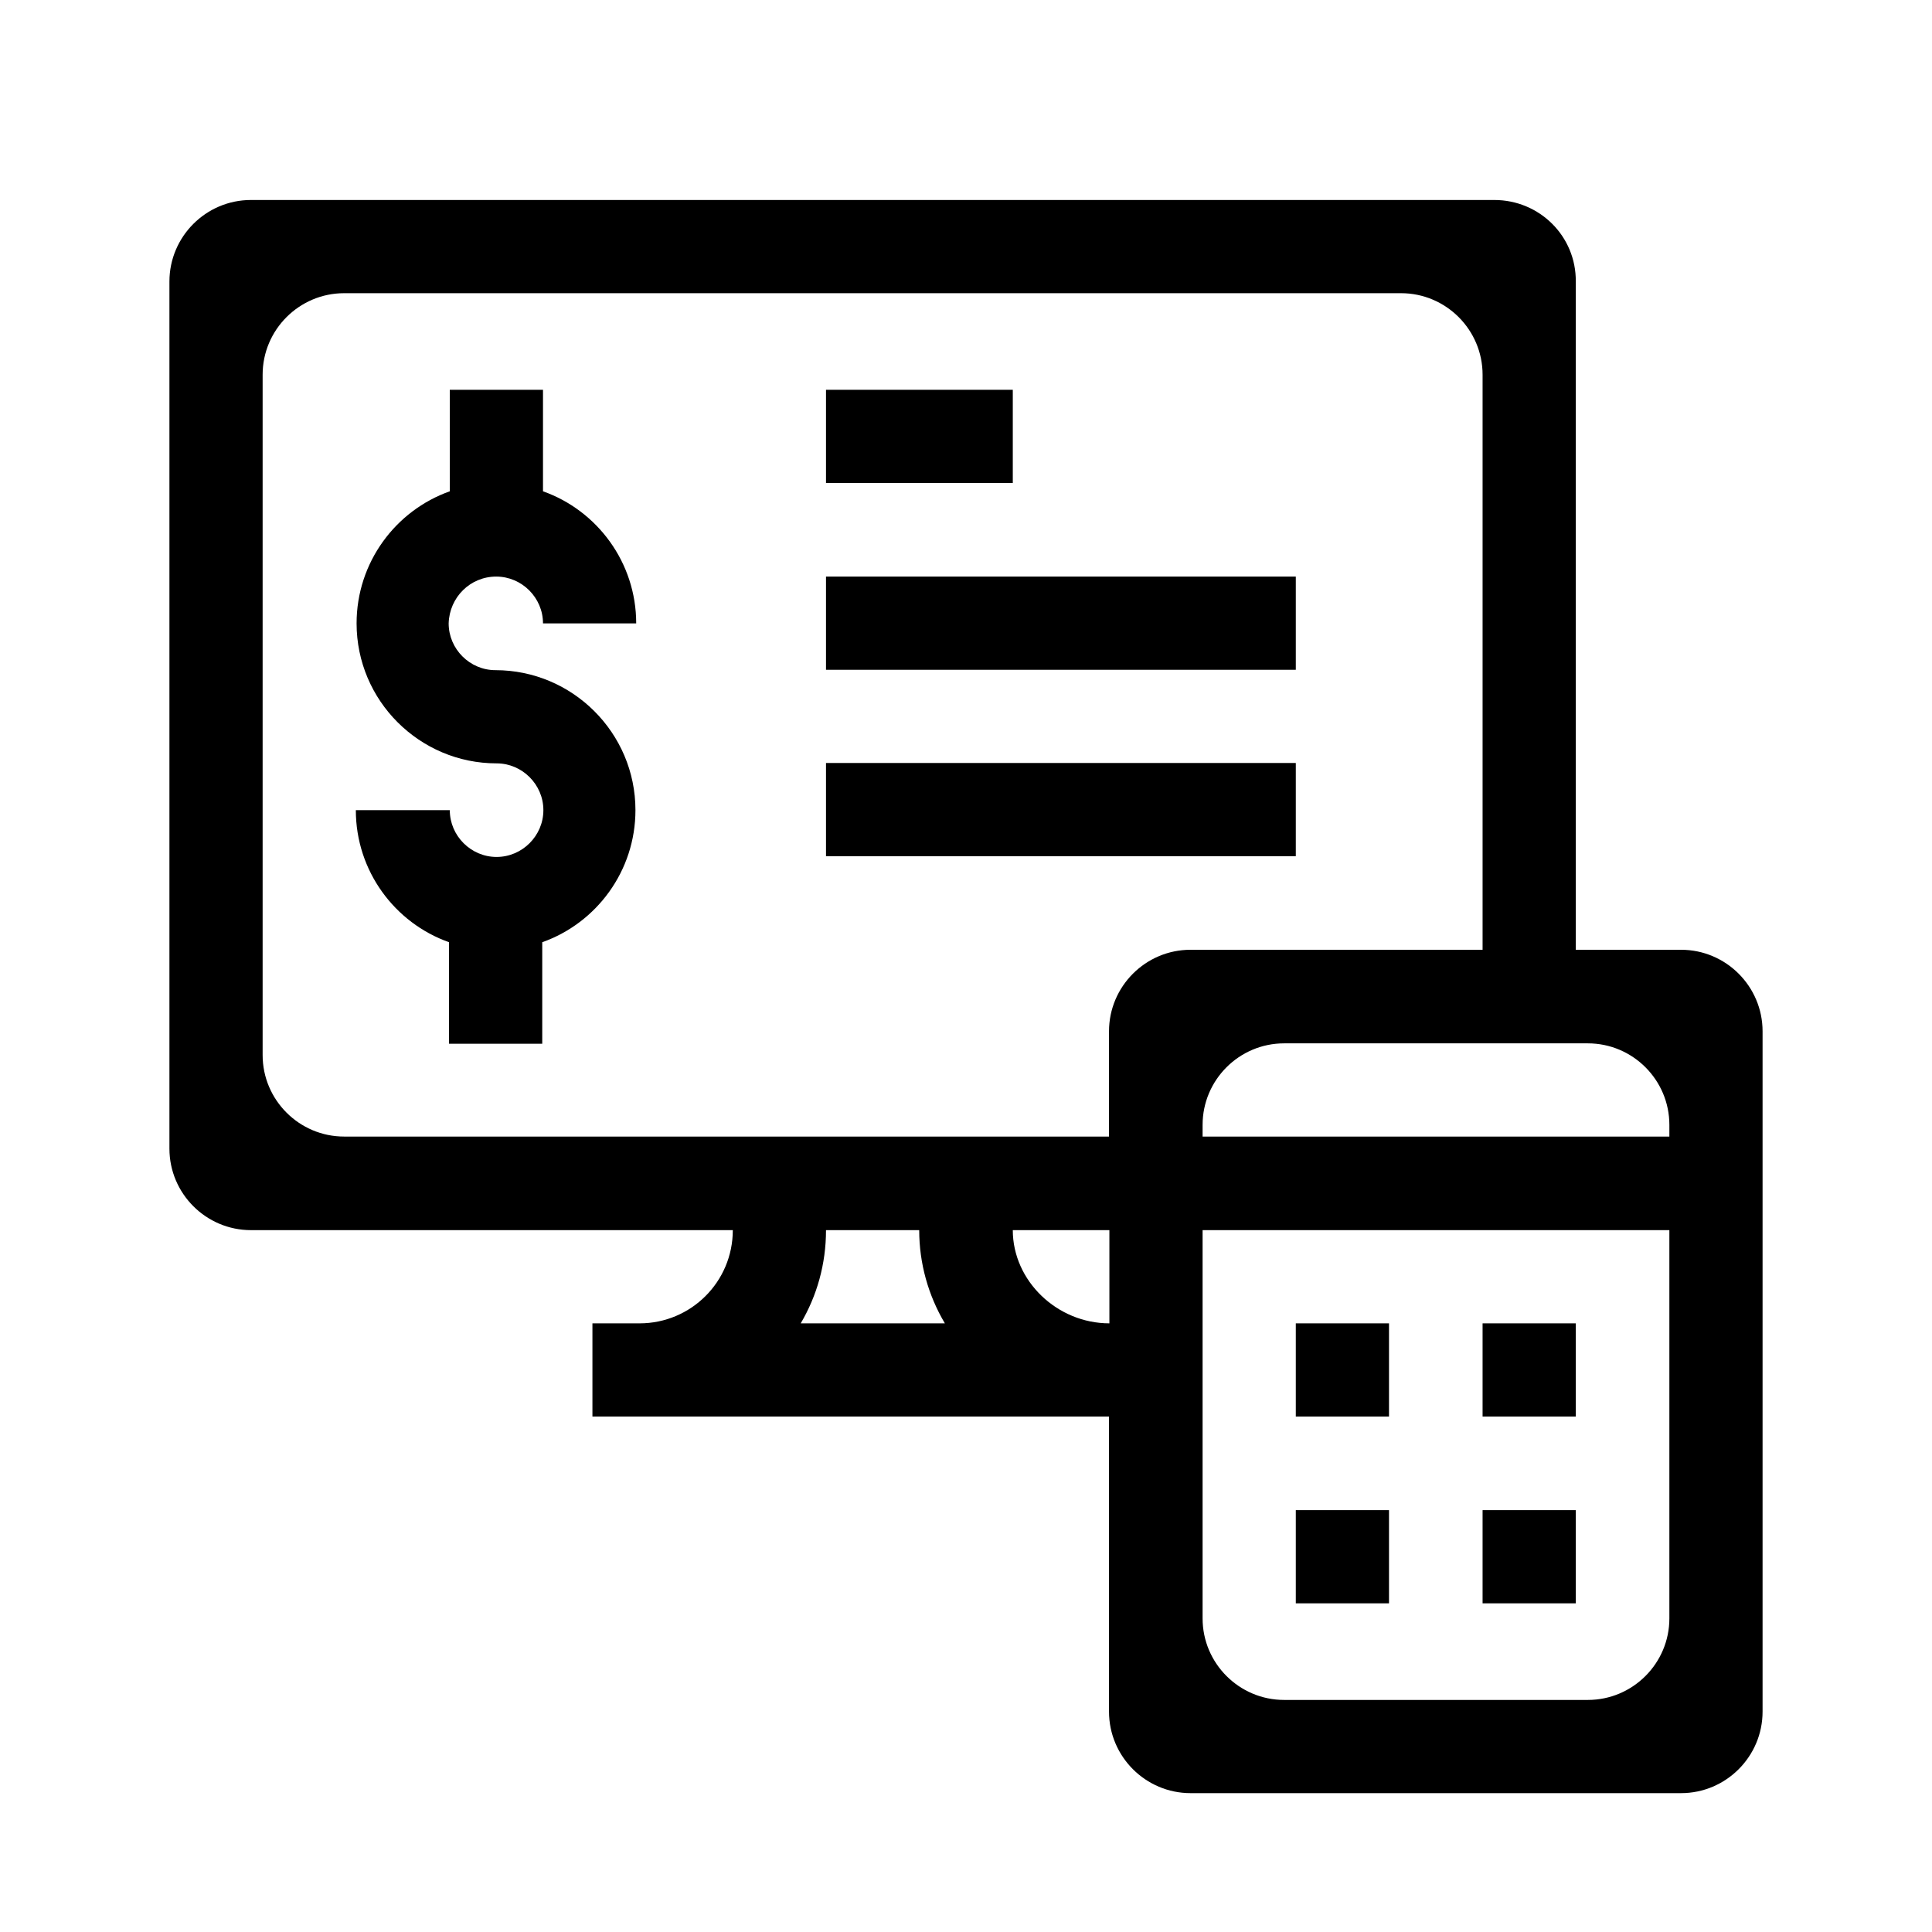 <?xml version="1.0" encoding="utf-8"?>
<!-- Generator: Adobe Illustrator 27.4.1, SVG Export Plug-In . SVG Version: 6.00 Build 0)  -->
<svg version="1.1" id="Layer_1" fill="#000" xmlns="http://www.w3.org/2000/svg"
	xmlns:xlink="http://www.w3.org/1999/xlink" x="0px" y="0px" viewBox="0 0 512 512"
	style="enable-background:new 0 0 512 512;" xml:space="preserve">
	<g>
		<rect x="343.4" y="350.7" width="24.7" height="24.7" />
		<rect x="392.9" y="350.7" width="24.7" height="24.7" />
		<rect x="343.4" y="400.2" width="24.7" height="24.7" />
		<rect x="392.9" y="400.2" width="24.7" height="24.7" />
		<path d="M131.5,152.8c6.8,0,12.4,5.6,12.4,12.4h24.7c0-16.1-10.3-29.9-24.7-35v-26.9h-24.7v26.9c-14.4,5.1-24.7,18.9-24.7,35
		c0,20.5,16.7,37.1,37.1,37.1c6.8,0,12.4,5.6,12.4,12.4s-5.6,12.4-12.4,12.4c-6.8,0-12.4-5.6-12.4-12.4H94.3
		c0,16.1,10.3,29.9,24.7,35v26.9h24.7v-26.9c14.4-5.1,24.7-18.9,24.7-35c0-20.5-16.7-37.1-37.1-37.1c-6.8,0-12.4-5.6-12.4-12.4
		C119.1,158.3,124.6,152.8,131.5,152.8L131.5,152.8z M131.5,152.8" />
		<path d="M396,53H66.5c-11.9,0-21.6,9.7-21.6,21.6v229.8c0,11.9,9.7,21.6,21.6,21.6h127.7v0c0,13.7-11.1,24.7-24.7,24.7H157v24.7
		h136.9v78.2c0,11.9,9.7,21.6,21.6,21.6h130c11.9,0,21.6-9.7,21.6-21.6V273.3c0-11.9-9.7-21.6-21.6-21.6h-27.9V74.6
		C417.7,62.6,408,53,396,53z M91.2,77.7h280.1c11.9,0,21.6,9.7,21.6,21.6v152.4h-77.4c-11.9,0-21.6,9.7-21.6,21.6v27.9H91.2
		c-11.9,0-21.6-9.7-21.6-21.6V99.3C69.6,87.4,79.3,77.7,91.2,77.7z M218.9,326h24.7c0,8.8,2.4,17.3,6.8,24.7h-38.2
		C216.5,343.4,218.9,335,218.9,326L218.9,326z M268.4,326h25.6v24.7C280.1,350.7,268.4,339.4,268.4,326L268.4,326z M318.7,428.9V326
		h123.7v102.9c0,11.9-9.7,21.6-21.6,21.6h-80.5C328.4,450.5,318.7,440.8,318.7,428.9z M442.4,301.2H318.7v-3.1
		c0-11.9,9.7-21.6,21.6-21.6h80.5c11.9,0,21.6,9.7,21.6,21.6V301.2z M442.4,301.2" />
		<rect x="218.9" y="103.3" width="49.5" height="24.7" />
		<rect x="218.9" y="152.8" width="124.5" height="24.7" />
		<rect x="218.9" y="202.2" width="124.5" height="24.7" />
	</g>
</svg>